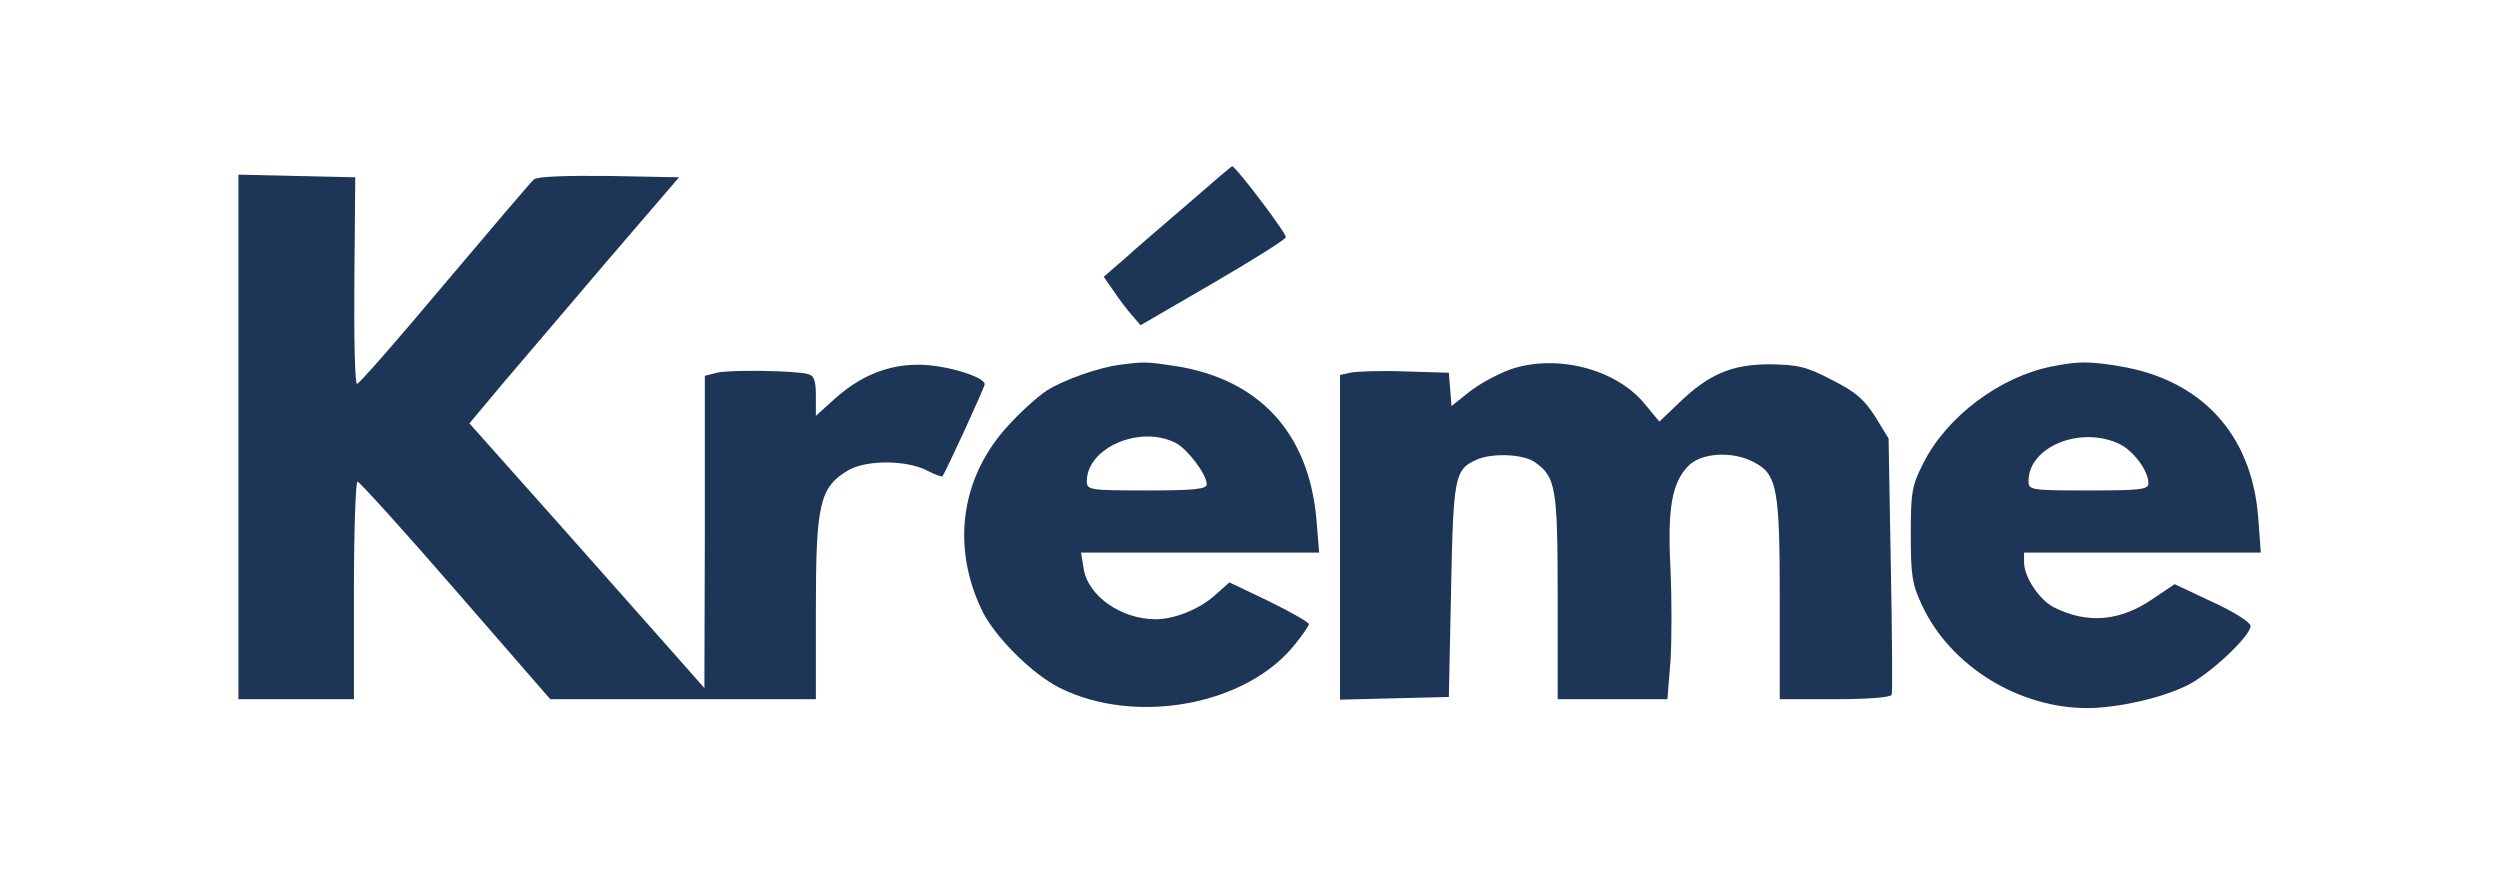 <svg xmlns="http://www.w3.org/2000/svg" fill="none" viewBox="0 0 692 243" height="243" width="692">
<path fill="#1D3557" d="M328.498 56.697C321.736 62.475 313.744 69.361 310.916 71.942L305.507 76.615L308.335 80.672C309.81 82.885 312.146 85.959 313.375 87.311L315.712 90.016L335.629 78.459C346.572 72.065 355.67 66.41 355.916 65.672C356.285 64.811 342.023 46 341.039 46C340.916 46 335.261 50.795 328.498 56.697Z"></path>
<path fill="#1D3557" d="M66 121V193.54H81.984H97.967V163.417C97.967 146.819 98.459 133.295 98.951 133.295C99.442 133.295 111.737 146.819 126.123 163.417L152.311 193.54H189.073H225.835V168.089C225.835 139.442 226.942 134.893 234.687 130.221C239.728 127.27 250.794 127.27 256.573 130.221C258.663 131.327 260.63 132.065 260.876 131.819C261.736 130.713 272.556 107.229 272.556 106.368C272.556 104.278 261.859 101.082 254.728 100.959C245.876 100.836 238.253 103.909 230.876 110.549L225.835 115.098V109.565C225.835 105.385 225.343 103.909 223.622 103.541C220.056 102.557 201.86 102.311 198.417 103.172L195.098 104.032V147.311L194.975 190.466L188.581 183.212C185.016 179.155 170.385 162.68 155.999 146.45L129.934 117.188L139.401 105.877C144.688 99.729 157.721 84.36 168.417 71.82L187.966 49.074L168.663 48.705C156.491 48.582 148.745 48.828 147.762 49.688C146.901 50.426 135.836 63.459 123.049 78.582C110.262 93.828 99.442 106.246 98.828 106.246C98.213 106.246 97.967 93.336 98.09 77.598L98.336 49.074L82.106 48.705L66 48.336V121Z"></path>
<path fill="#1D3557" d="M310.056 100.959C304.154 101.696 294.441 105.139 289.769 108.09C287.31 109.688 282.515 113.991 279.072 117.803C266.04 131.942 263.335 150.876 271.572 168.458C274.892 175.835 285.466 186.409 293.212 190.343C314.236 200.917 345.097 195.261 358.498 178.294C360.588 175.712 362.31 173.13 362.31 172.762C362.31 172.27 357.392 169.442 351.367 166.491L340.302 161.204L335.998 165.016C331.818 168.704 324.933 171.409 319.892 171.409C310.425 171.409 301.203 165.016 299.974 157.516L299.236 152.967H332.187H365.137L364.4 143.868C362.31 119.893 348.662 105.016 325.425 101.328C317.31 100.098 316.695 100.098 310.056 100.959ZM325.425 122.598C328.621 124.196 334.031 131.327 334.031 134.032C334.031 135.385 330.589 135.754 317.433 135.754C301.449 135.754 300.835 135.631 300.835 133.172C300.835 123.95 315.589 117.557 325.425 122.598Z"></path>
<path fill="#1D3557" d="M417.883 102.311C414.318 103.664 409.277 106.369 406.572 108.582L401.777 112.393L401.408 107.721L401.039 103.172L388.744 102.803C381.982 102.557 375.219 102.803 373.744 103.172L370.916 103.787V148.663V193.663L386.039 193.294L401.039 192.925L401.654 163.417C402.268 131.942 402.637 129.975 408.662 127.27C412.965 125.303 421.572 125.672 424.768 127.885C430.67 131.942 431.162 134.893 431.162 165.262V193.54H446.407H461.53L462.391 182.966C462.76 177.188 462.76 165.753 462.391 157.516C461.53 140.672 462.76 133.541 467.432 128.868C470.997 125.303 479.604 124.811 485.383 127.885C491.899 131.204 492.637 135.016 492.637 165.876V193.54H507.882C516.858 193.54 523.374 193.048 523.62 192.311C523.866 191.696 523.743 175.466 523.374 156.286L522.759 121.368L519.071 115.344C515.997 110.549 513.661 108.459 507.022 105.139C500.014 101.451 497.555 100.959 489.932 100.836C479.358 100.836 472.965 103.541 464.604 111.655L459.317 116.696L455.137 111.655C447.022 101.942 430.547 97.885 417.883 102.311Z"></path>
<path fill="#1D3557" d="M567.882 101.45C553.62 104.278 538.989 115.221 532.472 128.008C529.153 134.524 528.907 136.245 528.907 148.049C528.907 159.36 529.276 161.819 532.104 167.721C539.972 184.442 558.907 196.122 578.087 195.999C586.448 195.876 598.005 193.294 605.136 189.852C611.406 186.901 622.964 176.081 622.964 173.253C622.964 172.27 618.292 169.319 612.39 166.614L601.939 161.696L595.915 165.753C586.816 172.024 577.718 172.761 568.497 168.089C564.562 166.122 560.259 159.729 560.259 155.671V152.967H592.964H625.792L625.054 143.008C623.21 120.139 609.316 105.016 586.448 101.328C578.21 99.975 575.259 99.975 567.882 101.45ZM586.57 122.844C590.628 124.811 594.685 130.344 594.685 133.786C594.685 135.508 592.472 135.754 578.087 135.754C562.103 135.754 561.489 135.631 561.489 133.172C561.489 123.704 575.751 117.803 586.57 122.844Z"></path>
</svg>
